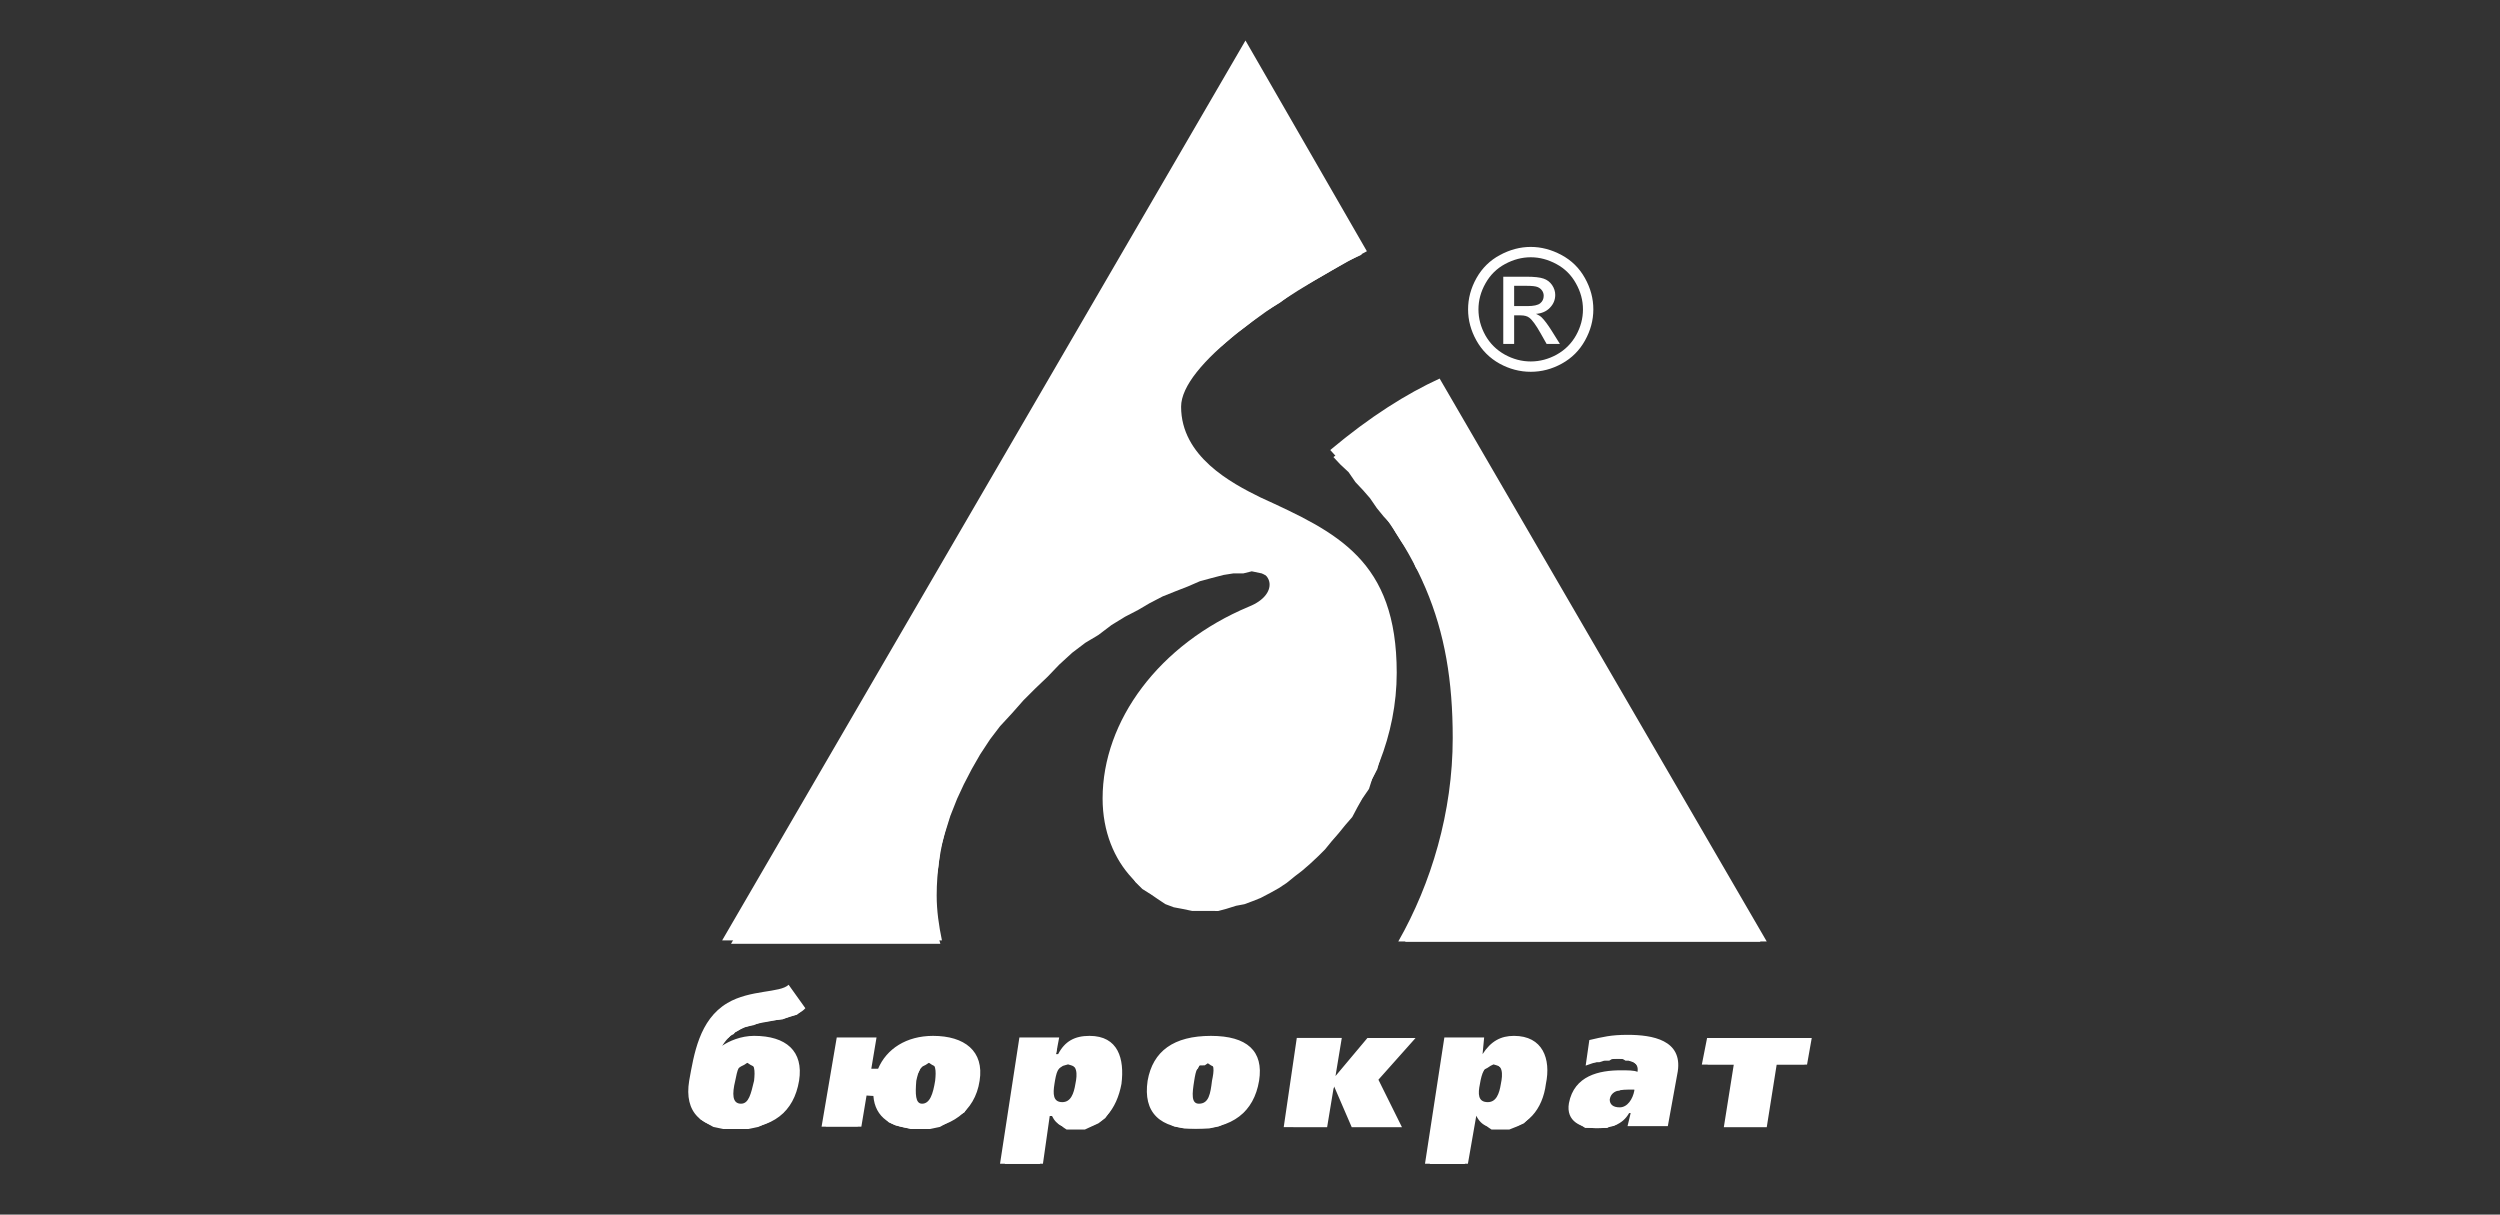 <svg width="247" height="120" viewBox="0 0 247 120" fill="none" xmlns="http://www.w3.org/2000/svg">
<rect x="0" y="0" width="247" height="120" fill="#333333" stroke="none"/>
<path d="M71.56 100.051L70.371 101.237L70.215 101.7L69.907 102.01L69.699 102.525L69.388 102.989L69.235 103.659L69.027 104.176L68.872 104.639V105.155C68.666 105.825 68.511 106.65 68.356 107.319V109.071L68.666 109.895L69.183 110.566L69.648 110.874L70.476 111.339L71.458 111.546L73.937 111.547L74.921 111.34L75.954 110.876L76.73 110.361L77.402 109.897L77.918 109.072L78.384 108.092L78.59 107.113V105.309L78.281 104.639L77.763 104.176L77.299 103.659L76.472 103.351L75.644 103.195H73.68L73.215 103.351L72.904 103.352L72.593 103.557L72.285 103.712L71.974 103.917L70.061 104.948L71.352 103.197L71.663 102.68L71.974 102.525L72.179 102.32L72.49 102.166L72.647 101.959L73.472 101.496L74.455 101.289L75.231 100.981L76.264 100.824L77.299 100.722L78.074 100.414L78.746 100.257L79.057 99.95L77.919 98.145L77.713 98.3L77.041 98.505L76.265 98.662L74.558 98.969L73.783 99.177L72.8 99.484L71.973 99.794L71.559 100.052L71.56 100.051L71.56 100.051ZM72.335 106.804L72.543 106.495V106.185L72.698 105.875L72.904 105.568L73.215 105.36L73.526 105.206L73.836 105.001L74.145 105.206L74.456 105.362L74.766 105.567V105.875L74.921 106.185V106.804L74.764 107.319L74.558 108.299L74.403 108.608L74.198 108.916L74.043 109.226L73.837 109.535L73.526 109.69L73.061 109.895L72.75 109.69L72.441 109.535L72.234 109.226L72.079 108.916V107.629L72.234 107.112L72.338 106.804H72.336L72.335 106.804ZM86.659 108.249L86.814 109.227L87.02 109.898L87.331 110.361L87.796 110.876L88.469 111.185L89.141 111.342L89.968 111.547H91.88L92.863 111.34L93.69 110.876L94.466 110.361L95.294 109.897L95.759 109.072L96.121 108.092L96.431 107.113V105.309L96.121 104.639L95.604 104.176L94.931 103.659L94.104 103.351L93.329 103.195H91.364L90.381 103.351L89.709 103.659L88.985 103.969L88.313 104.278L87.847 104.948L87.331 105.463L86.865 106.443H85.676L86.193 103.299H82.934L81.591 111.288H84.744L85.263 108.196L86.659 108.248V108.249ZM90.433 106.804V106.495L90.588 106.185L90.794 105.875L90.949 105.568L91.157 105.36L91.465 105.206L91.776 105.001L92.087 105.206L92.397 105.362L92.706 105.567V105.875L92.863 106.185V106.804L92.706 107.784L92.5 108.092L92.345 108.608L92.138 108.916L91.984 109.226L91.776 109.535L91.465 109.69L91.001 109.895L90.69 109.69L90.379 109.535L90.172 109.226V108.916L90.018 108.401L90.172 108.092V107.112L90.432 106.804L90.433 106.804ZM99.274 114.998H102.74L103.412 110.258H104.083L104.6 111.03L104.91 111.237L105.065 111.391L105.376 111.596L107.186 111.598L107.858 111.288L108.53 110.98L109.202 110.463L109.668 109.793L110.029 109.123L110.34 108.351L110.495 107.526V105.928L110.34 105.104L110.134 104.434L109.823 103.969L109.151 103.66L108.478 103.352H106.668L106.359 103.505L106.049 103.712L105.738 103.867L105.119 104.484L104.808 105.155H104.136L104.445 103.504H101.083L99.274 115V114.998L99.274 114.998ZM103.876 107.114L104.033 106.804L104.238 106.288V105.98L104.549 105.67L104.703 105.514L105.013 105.308L105.53 105.155L105.996 105.308L106.306 105.516L106.514 105.825L106.668 106.135L106.875 106.443V107.062L106.668 107.577V107.887L106.514 108.196L106.306 108.506L106.151 108.814L105.946 109.123L105.635 109.278L105.324 109.483L105.014 109.64L104.703 109.483L104.239 109.278L104.031 109.123L103.876 108.814L103.876 107.114ZM113.701 109.021L114.011 109.845L114.528 110.515L115.2 110.825L115.976 111.288L117.009 111.495H119.439L120.423 111.288L121.406 110.825L122.233 110.308L122.905 109.845L123.421 109.021L123.887 108.041L124.095 107.061L124.248 106.082L124.095 105.257L123.784 104.587L123.473 104.123L122.749 103.608L121.974 103.298L120.992 103.144L118.51 103.144L117.372 103.299L116.338 103.609L115.563 104.123L114.889 104.588L114.373 105.412L114.062 106.185L113.753 107.216L113.701 108.246L113.701 108.247V109.021ZM117.683 106.803L117.837 106.495L118.044 106.186V105.876L118.355 105.568L118.51 105.259L119.027 105.258L119.337 105.051L119.646 105.258L119.957 105.413L120.114 105.617L120.319 105.927V106.544L120.112 107.371V107.834L119.957 108.144V108.658L119.751 108.968L119.594 109.278L119.285 109.587L118.975 109.742L118.458 109.947L118.147 109.742L117.837 109.585L117.683 109.278L117.475 108.968V108.144L117.683 107.164V106.803ZM132.263 103.352H128.489L127.351 111.34L130.815 111.34L131.488 107.937L131.644 106.443L132.263 103.351L132.263 103.352ZM131.436 107.939L131.591 106.443L131.902 107.268L131.436 107.939ZM131.902 107.267L133.712 111.34H137.953L135.78 106.96L138.934 103.299H135.213L131.904 107.267H131.902ZM141.261 115H144.725L145.708 109.588L146.38 110.722L146.586 111.03L146.897 111.237L147.054 111.392L147.362 111.597L149.119 111.598L149.896 111.288L150.568 110.98L151.084 110.463L151.603 109.793L151.911 109.123L152.222 108.351L152.377 107.526L152.585 106.753L152.585 105.928L152.378 105.104L152.067 104.434L151.756 103.969L151.292 103.66L150.465 103.352H148.861L148.551 103.505L148.242 103.712L147.724 103.867L147.568 104.176L147.26 104.484L146.07 105.98L146.381 103.504H143.122L141.262 115L141.261 115ZM145.914 107.113L146.071 106.65L146.277 106.288L146.432 105.98L146.637 105.671L146.948 105.514L147.259 105.309L147.567 105.156L148.033 105.309L148.344 105.516L148.549 105.826L148.706 106.136L148.912 106.443V107.063L148.704 107.578V107.887L148.549 108.197L148.343 108.507L148.188 108.814L147.981 109.124L147.672 109.278L147.361 109.483L147.051 109.64L146.74 109.483L146.275 109.278L146.068 109.124L145.913 108.814V107.113H145.913L145.914 107.113ZM157.704 104.948H158.014L158.479 104.794H158.997L159.306 104.589H160.289L160.599 104.794H160.909L161.375 104.948L161.684 105.154L161.892 105.463L162.047 105.928V106.752L161.581 106.597L158.634 106.598L157.807 106.755L157.135 107.062L156.463 107.372L155.944 107.887L155.636 108.66L155.325 109.484V110.464L155.636 110.773L155.841 110.93L156.618 111.443H158.79L159.1 111.238H159.411L159.72 111.081L160.031 110.773L160.341 110.568L160.652 109.897L161.479 109.896L161.168 111.186H164.322L165.304 106.084V105.104L165.099 104.434L164.116 103.455L163.289 103.145L162.513 102.991L158.737 102.99L157.962 103.144L157.238 103.352L157.083 105.001L157.704 104.949L157.704 104.948ZM161.787 108.247V108.557L161.633 108.866L161.425 109.176L161.27 109.484L160.96 109.64L160.651 109.845L160.34 110L160.029 110.205L159.719 110L159.513 110.001L159.202 109.844H159.047L158.841 109.639V109.329L158.684 109.176V108.866L158.841 108.557L159.047 108.247L159.357 107.939L159.668 107.732H159.978L160.443 107.578L161.735 107.577L161.787 108.247ZM178.697 103.352H169.028L168.717 105.156L171.87 105.155L170.838 111.34H174.301L175.284 105.154L178.282 105.154L178.696 103.352L178.697 103.352ZM123.053 5.16L134.533 25.158L133.084 25.829L131.431 26.809L129.724 27.789L127.965 28.767L126.466 29.901L124.812 30.88L123.52 31.912L122.02 33.046L120.882 34.026L119.693 35.005L118.711 35.985L117.934 36.965L117.262 37.944L116.746 38.974L116.435 39.748L116.227 40.572V41.552L116.435 42.531L116.746 43.304L117.055 43.974L117.573 44.798L118.037 45.468L118.556 46.14L119.228 46.654L119.9 47.324L120.572 47.789L121.244 48.098L121.917 48.613L122.589 48.923L123.261 49.386L124.451 49.903L125.9 50.572L128.483 51.912L130.862 53.254L131.998 54.078L132.981 54.851L133.964 55.675L134.791 56.655L135.567 57.789L136.083 58.974L136.755 60.263L137.066 61.759L137.687 65.057V68.2L137.53 69.334V70.519L137.221 71.653L137.016 72.633L136.705 73.819L136.395 74.799L136.084 75.983L135.567 76.963L135.257 77.943L134.585 78.922L134.119 79.747L133.602 80.726L132.93 81.499L132.258 82.325L131.585 83.098L130.913 83.922L130.241 84.592L129.414 85.366L128.639 86.036L127.965 86.551L127.138 87.221L126.363 87.738L125.536 88.201L124.553 88.717L123.777 89.027L122.95 89.335L122.123 89.491L121.14 89.799L120.365 90.004L117.779 89.999L116.796 89.794L115.969 89.64L115.142 89.33L114.367 88.815L113.694 88.351L112.867 87.836L112.195 87.166L111.73 86.496L111.057 85.672L110.54 84.898L110.23 83.918L109.921 82.939L109.61 81.754V80.62L109.403 79.332L109.61 78.042L109.765 76.547L110.127 75.26L110.437 73.816L111.11 72.477L112.454 69.898L113.436 68.764L114.213 67.477L115.401 66.29L116.539 65.311L117.882 64.125L119.176 63.145L120.624 62.373L122.125 61.548L123.777 60.774L124.76 60.26L125.432 59.59L125.951 58.92L126.106 58.25L125.795 57.425L125.329 56.961L124.657 56.651L123.675 56.446L122.847 56.651H121.864L120.881 56.806L119.693 57.115L118.555 57.423L117.365 57.94L116.177 58.403L114.883 58.92L113.592 59.59L112.452 60.26L111.161 60.93L109.817 61.754L108.524 62.734L107.23 63.508L105.939 64.487L104.644 65.672L103.508 66.858L102.318 67.992L101.13 69.177L99.992 70.465L98.802 71.754L97.82 73.043L96.837 74.539L96.01 75.983L95.235 77.475L94.563 78.919L93.889 80.621L93.373 82.27L92.907 83.919L92.701 85.672L92.391 87.477V90.979L92.598 91.443C92.598 92.113 92.752 92.731 92.907 93.247L72.226 93.248L123.054 5.159H123.052L123.053 5.16ZM138.824 93.043L139.134 92.526L139.6 91.392L140.117 90.207L140.789 89.073L141.254 87.785L141.565 86.599L142.082 85.312L142.703 82.734L143.012 81.444L143.322 80.157L143.479 78.816L143.685 77.528L143.891 76.085L143.891 70.31L143.686 69.124V68.144L143.478 67.372L143.323 66.392L143.117 65.36L142.96 64.588L142.754 63.608L142.601 62.784L142.29 61.804L142.082 61.032L141.772 60.205L141.463 59.227L141.152 58.401L140.687 57.628L140.376 56.804L139.86 56.03L139.549 55.206L139.085 54.433L138.413 53.453L137.894 52.629L137.428 51.804L136.706 51.031L136.033 50.206L135.361 49.226L134.689 48.454L133.914 47.629L133.24 46.65L132.413 45.876L131.741 45.156C132.413 44.692 133.035 44.022 133.706 43.507L134.378 43.043L135.051 42.528L135.724 42.064L137.223 41.239L138.514 40.465L139.188 39.95L139.86 39.641L141.05 38.971L142.032 38.456L173.934 93.041L173.933 93.043H138.824Z" fill="#fff"/>
<path d="M123.052 4L135.048 24.823C125.689 29.72 116.693 36.113 116.693 40.184C116.693 45.081 121.605 47.71 124.553 49.154C132.1 52.607 137.996 55.338 137.996 66.471C137.996 78.739 128.12 89.717 118.451 89.717C113.538 89.717 108.937 85.438 108.937 78.894C108.937 71.213 114.521 63.637 123.415 59.925C126.363 58.74 125.845 56.265 123.415 56.265C114.52 56.265 92.544 69.564 92.544 88.481C92.544 89.976 92.754 91.419 93.063 92.913H71.347L123.054 4L123.052 4ZM142.236 37.4L174.552 93.015L138.151 93.016C141.409 87.296 143.529 80.233 143.529 72.914C143.529 61.624 140.427 54.256 131.429 44.462C135.359 41.163 138.978 38.895 142.236 37.401V37.4ZM71.866 99.099C69.073 100.748 68.557 104.201 68.091 106.776C67.575 109.921 69.279 111.518 72.693 111.518C76.364 111.518 78.432 109.869 78.949 106.776C79.414 103.839 77.657 102.343 74.502 102.343C73.21 102.343 72.021 102.859 71.349 103.323C71.657 102.859 72.176 102.19 72.848 101.879C74.605 100.696 78.275 101.056 79.57 99.612L77.914 97.293C77.087 98.117 74.141 97.755 71.866 99.097V99.099ZM72.641 106.777C72.848 105.798 72.951 104.973 73.83 104.973C74.605 104.973 74.605 105.8 74.502 106.779C74.192 108.066 73.986 109.046 73.211 109.046C72.33 109.046 72.33 108.066 72.641 106.779V106.777ZM86.29 108.273C86.447 110.387 88.049 111.519 90.738 111.519C93.84 111.519 96.323 109.87 96.786 106.777C97.252 103.84 95.287 102.344 92.184 102.344C89.55 102.344 87.583 103.633 86.757 105.592L86.084 105.593L86.601 102.5H82.671L81.172 111.314H85.102L85.618 108.221L86.291 108.273L86.29 108.273ZM90.531 106.777C90.739 105.798 91.048 104.973 91.721 104.973C92.496 104.973 92.496 105.8 92.393 106.779C92.185 108.066 91.877 109.046 91.1 109.046C90.427 109.046 90.427 108.066 90.53 106.779L90.531 106.777ZM98.803 114.974H103.043L103.717 110.232H103.923C104.389 111.212 105.215 111.519 106.199 111.519C108.938 111.519 110.335 109.561 110.801 107.087C111.111 104.613 110.49 102.344 107.645 102.344C106.197 102.344 105.216 102.861 104.544 104.148L104.337 104.149L104.647 102.5H100.717L98.804 114.973L98.803 114.975L98.803 114.974ZM104.181 107.087C104.338 106.108 104.491 105.129 105.474 105.129C106.457 105.129 106.457 106.108 106.25 107.087C106.093 108.067 105.785 108.891 104.957 108.891C104.025 108.891 104.025 108.067 104.181 107.087ZM113.384 106.777C112.92 109.923 114.574 111.52 118.142 111.52C121.761 111.52 123.883 109.871 124.398 106.777C124.863 103.841 123.209 102.345 119.642 102.345C115.971 102.345 113.901 103.841 113.384 106.777ZM117.987 106.777C118.144 105.798 118.297 104.973 119.28 104.973C120.056 104.973 119.952 105.8 119.746 106.779C119.589 108.066 119.435 109.046 118.454 109.046C117.678 109.046 117.781 108.066 117.987 106.779V106.777ZM132.568 102.55H128.122L126.831 111.364L131.12 111.365L131.793 107.294L133.55 111.365H138.513L136.187 106.675L139.859 102.552H135.102L131.947 106.314L132.568 102.552L132.568 102.55ZM140.79 114.974H145.03L145.857 110.232C146.323 111.212 147.149 111.519 148.286 111.519C150.925 111.519 152.422 109.561 152.735 107.087C153.251 104.613 152.424 102.344 149.579 102.344C148.288 102.344 147.304 102.861 146.477 104.148L146.634 102.499L142.703 102.5L140.79 114.973L140.79 114.974ZM146.219 107.087C146.376 106.108 146.684 105.129 147.51 105.129C148.494 105.129 148.494 106.108 148.286 107.087C148.133 108.067 147.822 108.891 146.995 108.891C146.012 108.891 146.012 108.067 146.219 107.087ZM156.663 105.283C157.49 104.973 158.68 104.613 159.818 104.613C160.801 104.613 161.989 104.82 161.783 105.9C161.472 105.747 160.8 105.747 160.129 105.747C158.008 105.747 155.527 106.262 155.009 108.995C154.698 110.799 156.198 111.469 157.8 111.469C159.094 111.469 160.282 111.159 160.956 109.973H161.109L160.801 111.262H164.781L165.764 105.852C166.23 102.757 163.283 102.242 160.801 102.242C159.147 102.242 158.37 102.449 157.026 102.757L156.664 105.283L156.663 105.283ZM161.472 107.756C161.317 108.581 160.8 109.407 160.024 109.407C159.352 109.407 159.041 109.098 159.041 108.634C159.198 107.654 160.179 107.654 161.162 107.654H161.472V107.759V107.756ZM179 102.552H168.66L168.142 105.18H171.297L170.314 111.367H174.555L175.536 105.18H178.536L179 102.552Z" fill="#fff"/>
<path d="M151.238 24.396C152.277 24.396 153.291 24.663 154.281 25.197C155.27 25.726 156.041 26.486 156.593 27.478C157.146 28.465 157.422 29.495 157.422 30.569C157.422 31.632 157.148 32.654 156.602 33.635C156.06 34.616 155.298 35.379 154.313 35.924C153.335 36.464 152.309 36.733 151.238 36.733C150.166 36.733 149.138 36.464 148.154 35.924C147.175 35.379 146.413 34.616 145.866 33.635C145.319 32.654 145.046 31.632 145.046 30.569C145.046 29.495 145.322 28.465 145.874 27.478C146.432 26.486 147.205 25.726 148.195 25.197C149.185 24.663 150.199 24.396 151.238 24.396ZM151.238 25.418C150.368 25.418 149.521 25.642 148.695 26.088C147.875 26.53 147.233 27.165 146.768 27.994C146.303 28.817 146.071 29.675 146.071 30.569C146.071 31.457 146.298 32.31 146.752 33.128C147.211 33.94 147.851 34.575 148.671 35.033C149.491 35.485 150.347 35.712 151.238 35.712C152.129 35.712 152.985 35.485 153.805 35.033C154.625 34.575 155.262 33.94 155.716 33.128C156.17 32.31 156.397 31.457 156.397 30.569C156.397 29.675 156.164 28.817 155.699 27.994C155.24 27.165 154.598 26.53 153.772 26.088C152.946 25.642 152.102 25.418 151.238 25.418ZM148.523 33.978V27.339H150.811C151.593 27.339 152.159 27.402 152.509 27.527C152.859 27.647 153.138 27.86 153.346 28.165C153.553 28.47 153.657 28.795 153.657 29.138C153.657 29.623 153.482 30.046 153.132 30.405C152.788 30.765 152.329 30.967 151.755 31.01C151.99 31.108 152.178 31.226 152.32 31.362C152.588 31.624 152.916 32.062 153.305 32.678L154.117 33.978H152.804L152.214 32.932C151.749 32.109 151.374 31.594 151.09 31.387C150.893 31.234 150.606 31.157 150.229 31.157H149.597V33.978H148.523ZM149.597 30.242H150.902C151.525 30.242 151.949 30.149 152.173 29.964C152.402 29.779 152.517 29.533 152.517 29.228C152.517 29.032 152.463 28.857 152.353 28.705C152.244 28.547 152.091 28.43 151.894 28.353C151.703 28.277 151.344 28.239 150.82 28.239H149.597V30.242Z" fill="#fff"/>
</svg>
